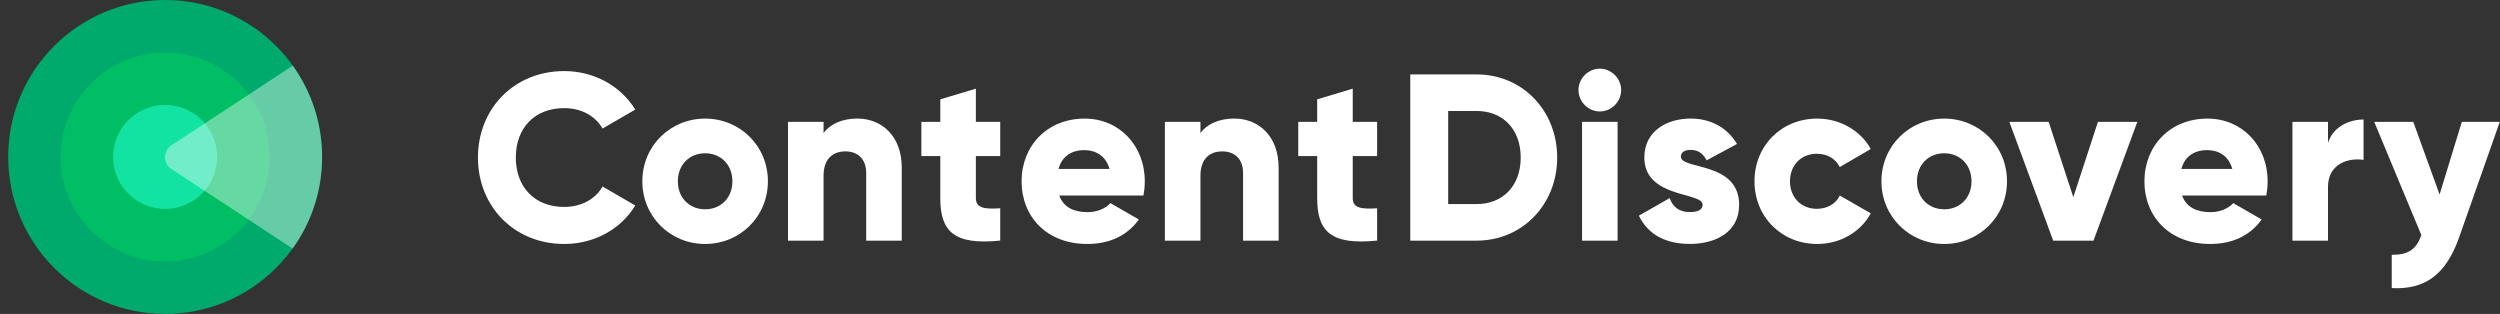 <svg width="223" height="28" viewBox="0 0 223 28" fill="none" xmlns="http://www.w3.org/2000/svg">
<rect x="0" y="0" width="223" height="28" fill="#333333" stroke="none"/>
<g clip-path="url(#clip0_5033_19743)">
<path d="M42.633 14.051C42.633 9.687 45.865 6.34 50.326 6.34C53.012 6.34 55.376 7.676 56.665 9.774L53.747 11.466C53.094 10.321 51.826 9.644 50.322 9.644C47.7 9.644 46.011 11.402 46.011 14.051C46.011 16.7 47.7 18.458 50.322 18.458C51.822 18.458 53.111 17.782 53.747 16.636L56.665 18.329C55.397 20.427 53.029 21.762 50.326 21.762C45.865 21.762 42.633 18.415 42.633 14.051Z" fill="white"/>
<path d="M57.297 16.171C57.297 13.013 59.79 10.579 62.897 10.579C66.004 10.579 68.497 13.013 68.497 16.171C68.497 19.328 66.004 21.762 62.897 21.762C59.79 21.762 57.297 19.324 57.297 16.171ZM65.33 16.171C65.33 14.667 64.272 13.672 62.897 13.672C61.522 13.672 60.465 14.667 60.465 16.171C60.465 17.674 61.522 18.669 62.897 18.669C64.272 18.669 65.33 17.674 65.33 16.171Z" fill="white"/>
<path d="M80.437 14.96V21.465H77.265V15.43C77.265 14.116 76.44 13.504 75.425 13.504C74.265 13.504 73.461 14.18 73.461 15.684V21.465H70.289V10.872H73.461V11.867C74.033 11.083 75.09 10.575 76.483 10.575C78.619 10.575 80.437 12.1 80.437 14.96Z" fill="white"/>
<path d="M87.047 13.922V17.67C87.047 18.578 87.829 18.665 89.221 18.578V21.46C85.078 21.883 83.875 20.633 83.875 17.67V13.922H82.186V10.872H83.875V8.86L87.047 7.908V10.872H89.221V13.922H87.047Z" fill="white"/>
<path d="M97.022 18.923C97.89 18.923 98.629 18.583 99.051 18.118L101.586 19.578C100.551 21.017 98.986 21.762 96.979 21.762C93.365 21.762 91.125 19.324 91.125 16.171C91.125 13.017 93.407 10.579 96.747 10.579C99.833 10.579 102.115 12.974 102.115 16.171C102.115 16.614 102.072 17.041 101.99 17.441H94.486C94.886 18.544 95.862 18.923 97.022 18.923ZM98.965 15.068C98.625 13.84 97.675 13.392 96.725 13.392C95.522 13.392 94.718 13.987 94.422 15.068H98.965Z" fill="white"/>
<path d="M114.054 14.96V21.465H110.882V15.43C110.882 14.116 110.057 13.504 109.043 13.504C107.883 13.504 107.079 14.18 107.079 15.684V21.465H103.907V10.872H107.079V11.867C107.65 11.083 108.708 10.575 110.1 10.575C112.236 10.575 114.054 12.1 114.054 14.96Z" fill="white"/>
<path d="M120.664 13.922V17.67C120.664 18.578 121.447 18.665 122.839 18.578V21.46C118.696 21.883 117.493 20.633 117.493 17.67V13.922H115.804V10.872H117.493V8.86L120.664 7.908V10.872H122.839V13.922H120.664Z" fill="white"/>
<path d="M138.9 14.051C138.9 18.247 135.793 21.465 131.714 21.465H125.796V6.638H131.714C135.793 6.638 138.9 9.855 138.9 14.051ZM135.647 14.051C135.647 11.51 134.039 9.899 131.714 9.899H129.178V18.204H131.714C134.039 18.204 135.647 16.593 135.647 14.051Z" fill="white"/>
<path d="M140.8 8.033C140.8 6.995 141.668 6.125 142.704 6.125C143.74 6.125 144.608 6.995 144.608 8.033C144.608 9.071 143.74 9.942 142.704 9.942C141.668 9.942 140.8 9.076 140.8 8.033ZM141.118 10.872H144.29V21.465H141.118V10.872Z" fill="white"/>
<path d="M155.129 18.286C155.129 20.72 153.014 21.758 150.732 21.758C148.618 21.758 147.015 20.952 146.189 19.238L148.936 17.67C149.211 18.475 149.804 18.919 150.732 18.919C151.493 18.919 151.875 18.686 151.875 18.264C151.875 17.097 146.675 17.713 146.675 14.047C146.675 11.738 148.618 10.575 150.818 10.575C152.529 10.575 154.05 11.337 154.94 12.841L152.236 14.301C151.94 13.75 151.519 13.371 150.822 13.371C150.272 13.371 149.933 13.582 149.933 13.965C149.933 15.171 155.133 14.366 155.133 18.286H155.129Z" fill="white"/>
<path d="M156.5 16.171C156.5 13.013 158.889 10.579 162.1 10.579C164.15 10.579 165.968 11.66 166.875 13.289L164.107 14.9C163.746 14.159 162.985 13.715 162.057 13.715C160.682 13.715 159.667 14.71 159.667 16.171C159.667 17.631 160.682 18.626 162.057 18.626C162.985 18.626 163.767 18.182 164.107 17.441L166.875 19.031C165.968 20.685 164.171 21.762 162.1 21.762C158.889 21.762 156.5 19.324 156.5 16.171Z" fill="white"/>
<path d="M167.825 16.171C167.825 13.013 170.317 10.579 173.425 10.579C176.532 10.579 179.025 13.013 179.025 16.171C179.025 19.328 176.532 21.762 173.425 21.762C170.317 21.762 167.825 19.324 167.825 16.171ZM175.857 16.171C175.857 14.667 174.8 13.672 173.425 13.672C172.049 13.672 170.992 14.667 170.992 16.171C170.992 17.674 172.049 18.669 173.425 18.669C174.8 18.669 175.857 17.674 175.857 16.171Z" fill="white"/>
<path d="M190.65 10.872L186.739 21.465H183.146L179.235 10.872H182.742L184.939 17.588L187.135 10.872H190.65Z" fill="white"/>
<path d="M197.179 18.923C198.047 18.923 198.786 18.583 199.207 18.118L201.743 19.578C200.707 21.017 199.143 21.762 197.136 21.762C193.521 21.762 191.282 19.324 191.282 16.171C191.282 13.017 193.564 10.579 196.904 10.579C199.99 10.579 202.272 12.974 202.272 16.171C202.272 16.614 202.229 17.041 202.147 17.441H194.643C195.043 18.544 196.018 18.923 197.179 18.923ZM199.121 15.068C198.782 13.84 197.832 13.392 196.882 13.392C195.679 13.392 194.875 13.987 194.579 15.068H199.121Z" fill="white"/>
<path d="M210.829 10.661V14.262C209.518 14.051 207.657 14.581 207.657 16.679V21.465H204.485V10.872H207.657V12.759C208.078 11.342 209.496 10.661 210.829 10.661Z" fill="white"/>
<path d="M222.979 10.872L219.364 21.146C218.182 24.515 216.3 25.85 213.343 25.699V22.731C214.821 22.731 215.522 22.266 215.986 20.974L211.779 10.868H215.264L217.611 17.351L219.596 10.868H222.979V10.872Z" fill="white"/>
<path d="M14.73 28C22.462 28 28.73 21.732 28.73 14C28.73 6.268 22.462 0 14.73 0C6.998 0 0.73 6.268 0.73 14C0.73 21.732 6.998 28 14.73 28Z" fill="#00AA6C"/>
<path d="M14.732 23.319C19.878 23.319 24.049 19.147 24.049 14.001C24.049 8.855 19.878 4.684 14.732 4.684C9.586 4.684 5.414 8.855 5.414 14.001C5.414 19.147 9.586 23.319 14.732 23.319Z" fill="#00BE64"/>
<path d="M19.361 14.256C19.503 11.697 17.544 9.509 14.985 9.367C12.427 9.225 10.238 11.184 10.096 13.743C9.955 16.301 11.914 18.49 14.472 18.632C17.03 18.773 19.219 16.814 19.361 14.256Z" fill="#12E3A3"/>
<path opacity="0.4" d="M28.732 14.001C28.732 11.076 27.818 8.229 26.113 5.855L15.447 12.86C15.227 12.963 15.046 13.131 14.917 13.334C14.788 13.54 14.719 13.777 14.719 14.018C14.719 14.26 14.788 14.497 14.917 14.704C15.046 14.91 15.231 15.074 15.447 15.177L26.1 22.173C27.814 19.795 28.736 16.939 28.732 14.006V14.001Z" fill="white"/>
</g>
<defs>
<clipPath id="clip0_5033_19743">
<rect width="222.25" height="28" fill="white" transform="translate(0.73)"/>
</clipPath>
</defs>
</svg>
